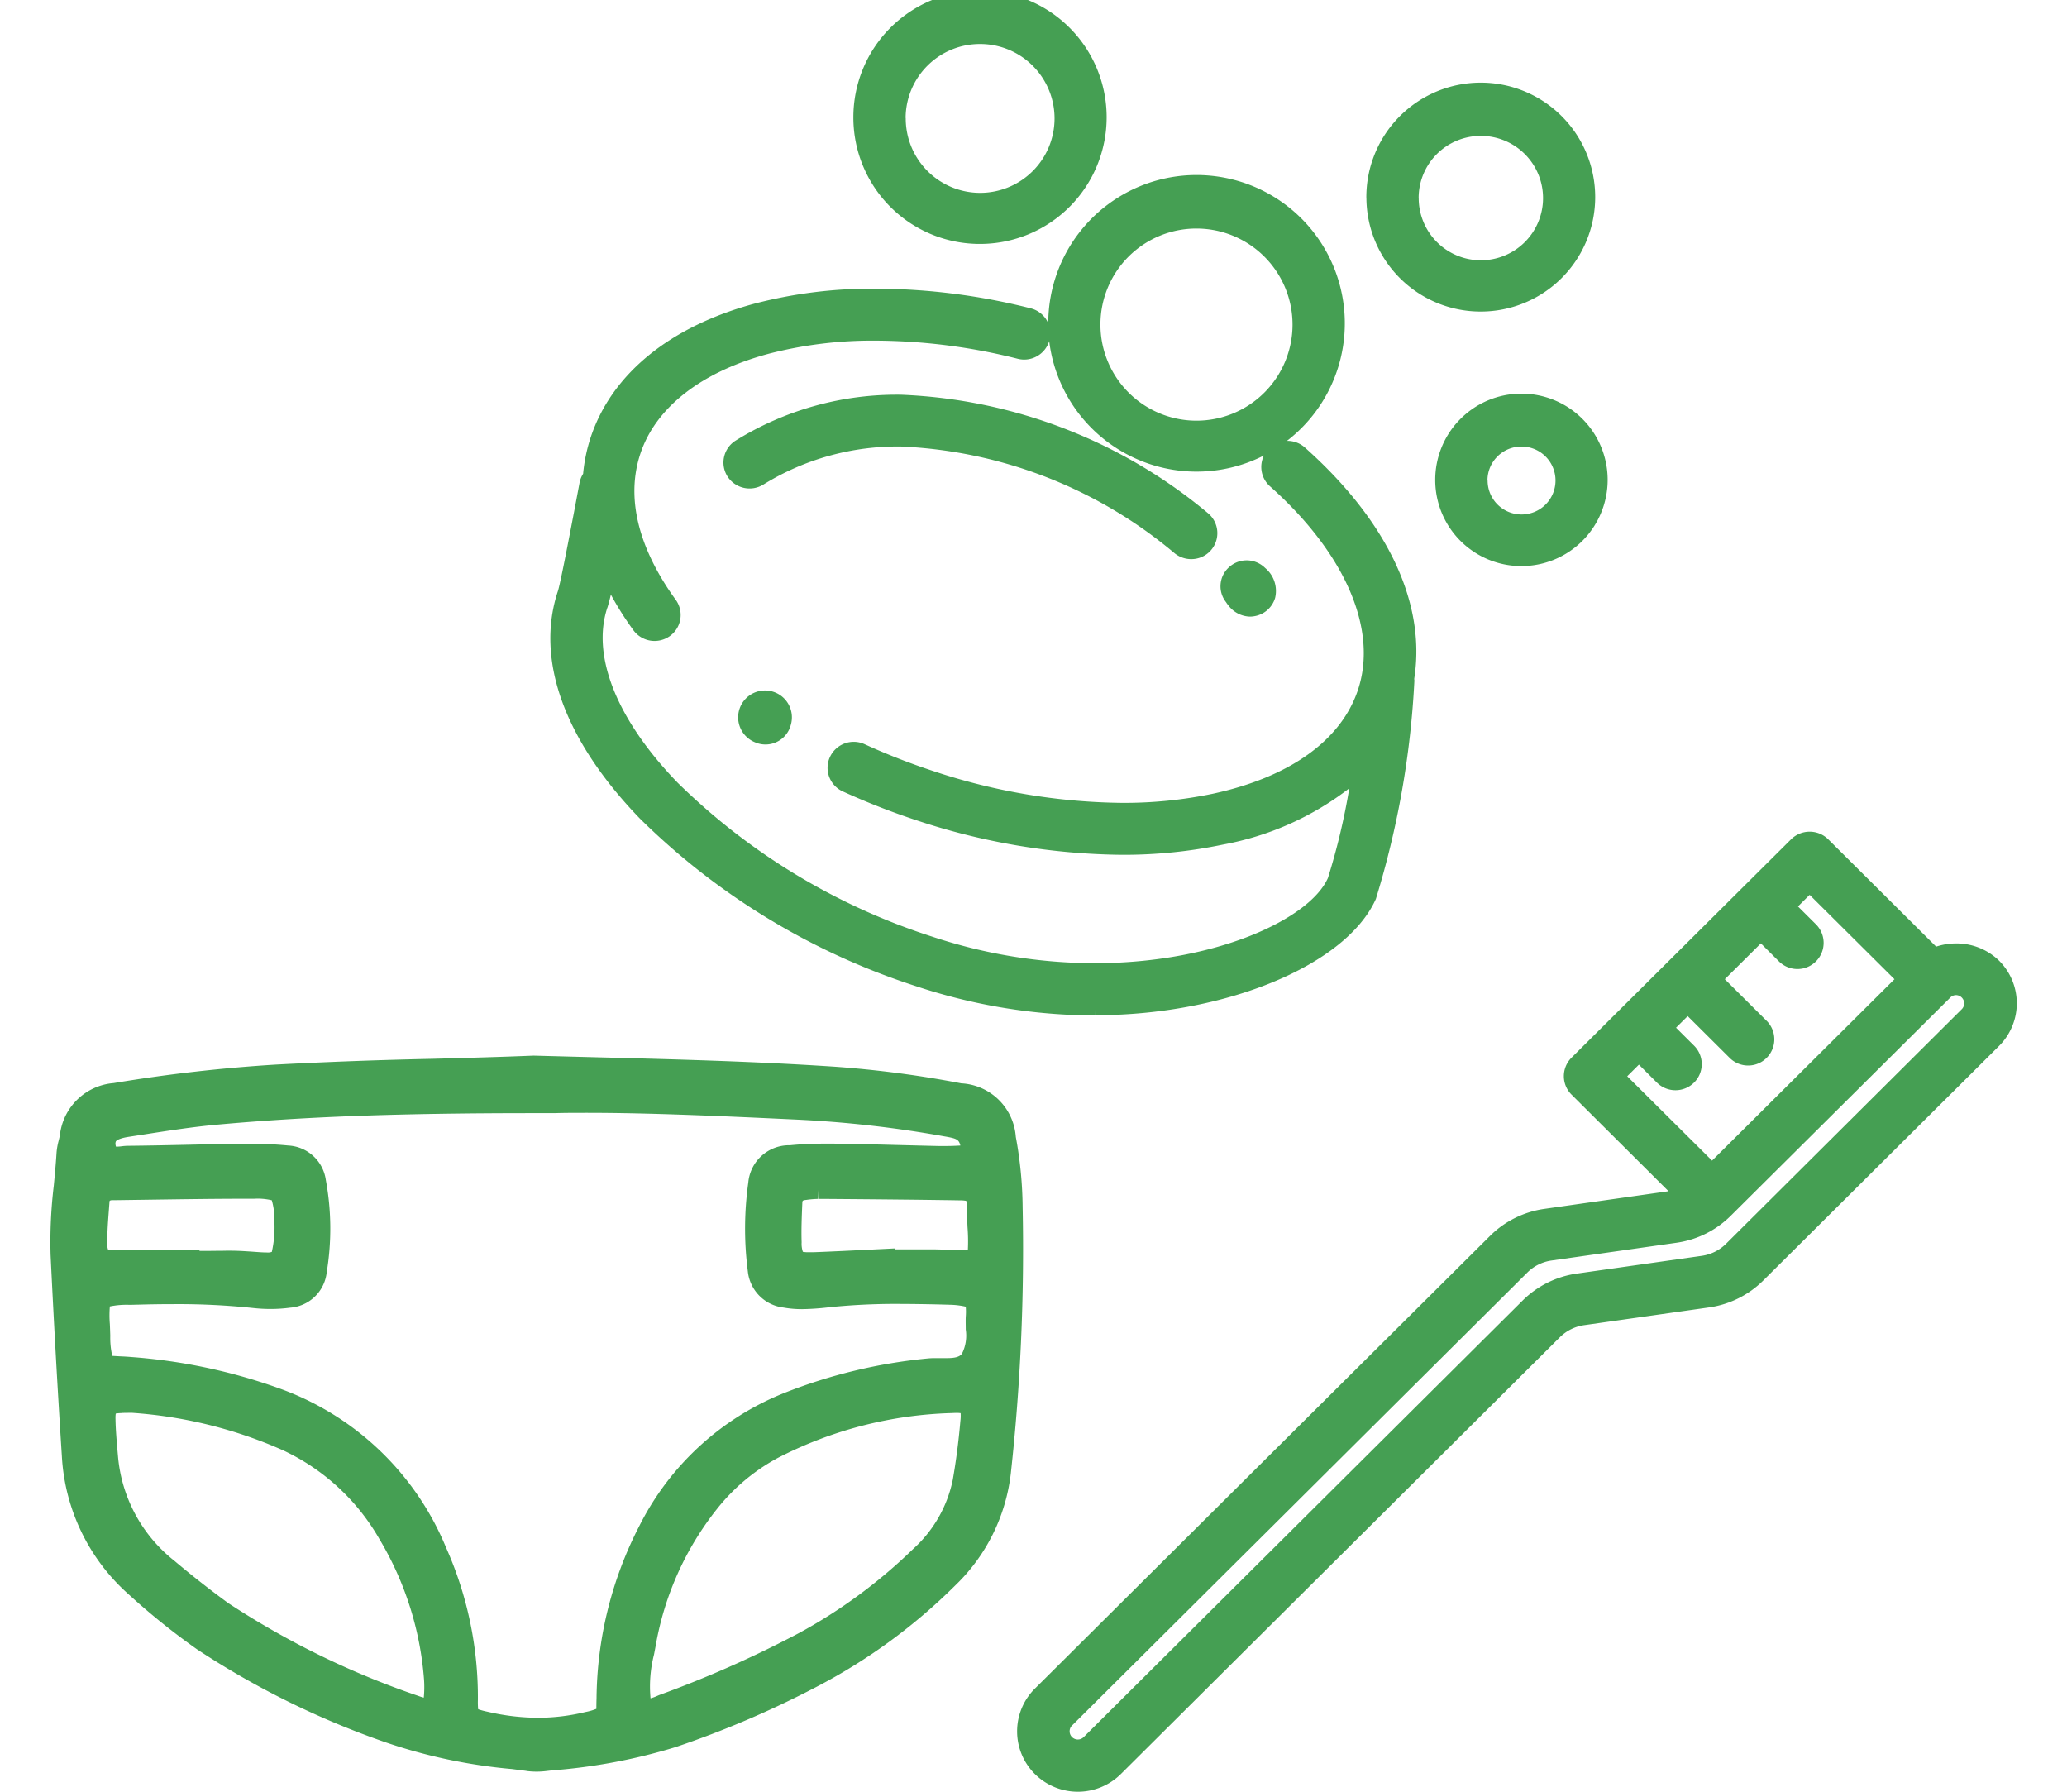 <svg xmlns="http://www.w3.org/2000/svg" width="75" height="65"><defs><clipPath id="a"><path d="M0 0h75v65H0z"/></clipPath></defs><g data-name="アートボード – 4" clip-path="url(#a)"><path data-name="合体 70" d="M37.551 64.359a2.184 2.184 0 010-3.1l16.521-16.43a3.48 3.48 0 011.956-.972l4.514-.642-3.519-3.504a.945.945 0 010-1.341l7.966-7.922a.958.958 0 011.347 0l3.916 3.894a2.322 2.322 0 01.724-.116 2.215 2.215 0 011.556.622 2.182 2.182 0 010 3.1l-8.555 8.508a3.488 3.488 0 01-1.956.973l-4.543.645a1.566 1.566 0 00-.877.436L40.669 64.359a2.215 2.215 0 01-3.118 0zm33.21-28.165l-7.967 7.917a3.481 3.481 0 01-1.954.972l-4.543.646a1.553 1.553 0 00-.877.435L38.898 62.599a.289.289 0 00-.087.21.293.293 0 00.087.209.3.3 0 00.423 0l15.931-15.842a3.481 3.481 0 011.956-.972l4.542-.645a1.567 1.567 0 00.877-.436l8.555-8.512a.292.292 0 00.087-.211.3.3 0 00-.3-.3.29.29 0 00-.208.094zm-11.718 2.851l3.078 3.06 6.619-6.581-3.078-3.061-.423.421.654.651a.95.95 0 01-1.347 1.34l-.654-.651-1.308 1.3 1.538 1.53a.95.95 0 01-1.347 1.339l-1.538-1.53-.423.42.654.651a.944.944 0 010 1.34.958.958 0 01-1.348 0l-.653-.651zm-39.942 25.2l-.518-.067a19.474 19.474 0 01-4.6-.973 30.649 30.649 0 01-6.838-3.374 25.328 25.328 0 01-2.487-2 7.228 7.228 0 01-2.413-5 458.807 458.807 0 01-.41-7.32 17.1 17.1 0 01.117-2.5c.038-.4.076-.8.1-1.194a2.378 2.378 0 01.075-.428c.018-.072.036-.146.048-.22a2.132 2.132 0 011.948-1.877 57.339 57.339 0 015.884-.671 178 178 0 015.716-.21c1.2-.032 2.442-.066 3.636-.115l2.133.056c3.016.078 5.864.151 8.76.343a39.156 39.156 0 014.628.606 2.092 2.092 0 011.978 1.943 14.6 14.6 0 01.248 2.555 74.42 74.42 0 01-.429 9.655 6.7 6.7 0 01-2.011 4.057 20.679 20.679 0 01-5.069 3.7 35.446 35.446 0 01-5.074 2.167 20.723 20.723 0 01-4.5.849l-.218.025a2.915 2.915 0 01-.341.02 2.968 2.968 0 01-.363-.024zM5.038 47.329l-.328.008a2.991 2.991 0 00-.724.058 3.8 3.8 0 000 .641c.006.125.01.265.015.421a2.956 2.956 0 00.072.732c.022 0 .18.011.308.017.11.005.237.011.385.024a20.3 20.3 0 015.419 1.156 10.3 10.3 0 016 5.757 13.338 13.338 0 011.155 5.523 2.69 2.69 0 00.01.342 2.871 2.871 0 00.339.09 8.136 8.136 0 001.84.219 7.282 7.282 0 001.677-.2l.033-.008a2.133 2.133 0 00.4-.115c0-.024 0-.216.006-.371a13.886 13.886 0 011.564-6.287 10.048 10.048 0 015.242-4.8 19.091 19.091 0 015.182-1.252 2.475 2.475 0 01.289-.014h.418c.315 0 .472-.043.562-.156a1.464 1.464 0 00.14-.884c0-.157-.006-.312 0-.46a2.261 2.261 0 000-.367 2.836 2.836 0 00-.561-.069 67.184 67.184 0 00-1.822-.031 23.724 23.724 0 00-2.552.119 9.4 9.4 0 01-1 .071 3.754 3.754 0 01-.672-.057 1.477 1.477 0 01-1.3-1.314 12.044 12.044 0 01.016-3.219 1.485 1.485 0 011.512-1.355 12.39 12.39 0 011.293-.059h.323c.776.011 1.552.031 2.327.051q.731.019 1.464.036h.225c.2 0 .377-.007.551-.018a.25.25 0 00-.01-.04c-.055-.183-.151-.218-.507-.282l-.065-.011a41.3 41.3 0 00-5.391-.61c-2.84-.134-5.372-.244-7.583-.244-.409 0-.805 0-1.189.012h-.778c-4.8 0-8.225.124-11.442.417-.883.08-1.781.22-2.649.355l-.561.087c-.362.055-.448.139-.465.163a.215.215 0 00-.01.143.249.249 0 00.012.05h.047a1.4 1.4 0 00.17-.014 2 2 0 01.213-.016c.766-.007 1.533-.024 2.3-.041.637-.014 1.273-.029 1.91-.037h.188c.479 0 .959.023 1.424.068a1.449 1.449 0 011.363 1.253 9.675 9.675 0 01.032 3.339 1.44 1.44 0 01-1.322 1.289 5.416 5.416 0 01-.72.048 5.8 5.8 0 01-.618-.034 26.027 26.027 0 00-2.889-.142q-.634 0-1.268.018zm29.5 3.934a14.66 14.66 0 00-6.317 1.628 7.137 7.137 0 00-2.212 1.859 11 11 0 00-2.219 4.961l-.06.315a4.668 4.668 0 00-.126 1.585 1.353 1.353 0 00.22-.078c.041-.017.081-.035.121-.05a40.158 40.158 0 005.042-2.237 18.836 18.836 0 004.142-3.049 4.634 4.634 0 001.441-2.508c.119-.678.211-1.38.278-2.149a1.407 1.407 0 00.008-.273.915.915 0 00-.153-.01 6.18 6.18 0 00-.169.006zm-30.111 0a1.417 1.417 0 00-.227.018 1.1 1.1 0 00-.009.2c.006.378.04.766.072 1.142l.017.191a5.417 5.417 0 002.043 3.805 35.18 35.18 0 001.96 1.539 30.311 30.311 0 006.886 3.363 2.01 2.01 0 00.208.066 4.038 4.038 0 00.01-.642 11.631 11.631 0 00-1.614-5.1 7.866 7.866 0 00-3.5-3.23 16.241 16.241 0 00-5.5-1.362l-.35.005zm4.396-5.876c.153.009.291.018.413.027.176.013.319.023.439.023a.453.453 0 00.188-.021 4.071 4.071 0 00.09-1.155v-.062a2.25 2.25 0 00-.092-.656 2.217 2.217 0 00-.642-.055h-.3c-1.084 0-2.189.016-3.255.031l-1.482.021h-.1a.2.2 0 00-.1.02.155.155 0 00-.01.051l-.023.31c-.028.372-.057.756-.057 1.128a.763.763 0 00.026.279h.007c.007 0 .091.012.258.014.374 0 .747.005 1.121.005h1.935v.033h.258c.2 0 .4-.005.595-.005.243-.006.485-.002.731.012zm20.547.041h.158c.609-.023 1.218-.053 1.825-.083l1.115-.055v.033h1.265c.306 0 .56.012.77.02.149.007.276.012.382.012a.7.7 0 00.234-.021 6.368 6.368 0 00-.013-.813 38.63 38.63 0 01-.026-.74 1.179 1.179 0 00-.02-.217 1.346 1.346 0 00-.23-.018c-1.621-.026-3.241-.039-4.861-.052h-.276l-.013-.325v.325a3.565 3.565 0 00-.412.034l-.056.007c-.091.011-.1.037-.1.1-.02.479-.041.965-.025 1.434a.909.909 0 00.045.345h0a1.168 1.168 0 00.236.014zm10.369-8.789v.2a20.737 20.737 0 01-6.48-1.055 25.336 25.336 0 01-10.036-6.083c-2.747-2.842-3.806-5.773-2.981-8.253.088-.267.4-1.9.588-2.881l.2-1.059a.944.944 0 01.128-.32 6 6 0 01.276-1.325c.765-2.3 2.878-4.021 5.948-4.849a16.936 16.936 0 014.4-.543 23.28 23.28 0 015.612.713.944.944 0 01.642.546 5.38 5.38 0 118.66 4.264h.019a.948.948 0 01.632.241c2.988 2.66 4.4 5.636 3.968 8.384 0 .021 0 .041.006.062a32.4 32.4 0 01-1.398 7.93c-1.069 2.4-5.447 4.219-10.182 4.219zm-17.7-14.6c-.586 1.759.343 4.075 2.548 6.355a23.361 23.361 0 009.263 5.594 18.758 18.758 0 005.872.955c4.378 0 7.8-1.6 8.461-3.091a24.039 24.039 0 00.775-3.254 10.655 10.655 0 01-4.574 2.04 17.617 17.617 0 01-3.661.373 24.275 24.275 0 01-7.465-1.252 26.254 26.254 0 01-2.678-1.048.943.943 0 01-.493-.529.931.931 0 01.028-.721.95.95 0 011.258-.463 24.241 24.241 0 002.479.97 22.31 22.31 0 006.864 1.158 15.712 15.712 0 003.273-.327c2.8-.6 4.674-1.937 5.285-3.776.729-2.192-.465-4.951-3.193-7.38a.94.94 0 01-.218-1.12 5.387 5.387 0 01-7.793-4.148.951.951 0 01-1.137.642 21.391 21.391 0 00-5.152-.659 15.044 15.044 0 00-3.9.478c-2.436.657-4.086 1.943-4.645 3.621-.667 2.007.328 3.989 1.281 5.3a.94.94 0 01-.211 1.317.953.953 0 01-1.324-.212 11.393 11.393 0 01-.817-1.292 6.904 6.904 0 01-.124.47zm17.89-10.283a3.485 3.485 0 103.485-3.465 3.48 3.48 0 00-3.485 3.465zM27.38 26.922a.975.975 0 111.31-.61.76.76 0 01-.053.146.949.949 0 01-1.257.464zm17.185-4.968a.8.8 0 01-.077-.107.927.927 0 01.077-1.242.95.95 0 011.34 0 1.081 1.081 0 01.361 1.09.947.947 0 01-.719.653.965.965 0 01-.2.021 1.014 1.014 0 01-.782-.415zm7.512-4.529a3.128 3.128 0 113.127 3.111 3.123 3.123 0 01-3.127-3.111zm1.9 0a1.232 1.232 0 101.232-1.225 1.23 1.23 0 00-1.237 1.225zm-11.354 2.648a16.54 16.54 0 00-9.92-3.874 9.262 9.262 0 00-5 1.377.953.953 0 01-1.308-.294.94.94 0 01.3-1.3 11.092 11.092 0 016-1.662 18.514 18.514 0 0111.128 4.291.942.942 0 01-.6 1.673.956.956 0 01-.6-.211zm6.954-12.9a4.152 4.152 0 114.153 4.129 4.145 4.145 0 01-4.151-4.134zm1.9 0a2.256 2.256 0 102.257-2.243 2.252 2.252 0 00-2.259 2.238zM30.964 4.28a4.595 4.595 0 114.6 4.569 4.587 4.587 0 01-4.6-4.569zm1.9 0a2.7 2.7 0 102.7-2.684A2.695 2.695 0 0032.86 4.28z" fill="#459f53" stroke="rgba(0,0,0,0)" stroke-miterlimit="10"/></g></svg>